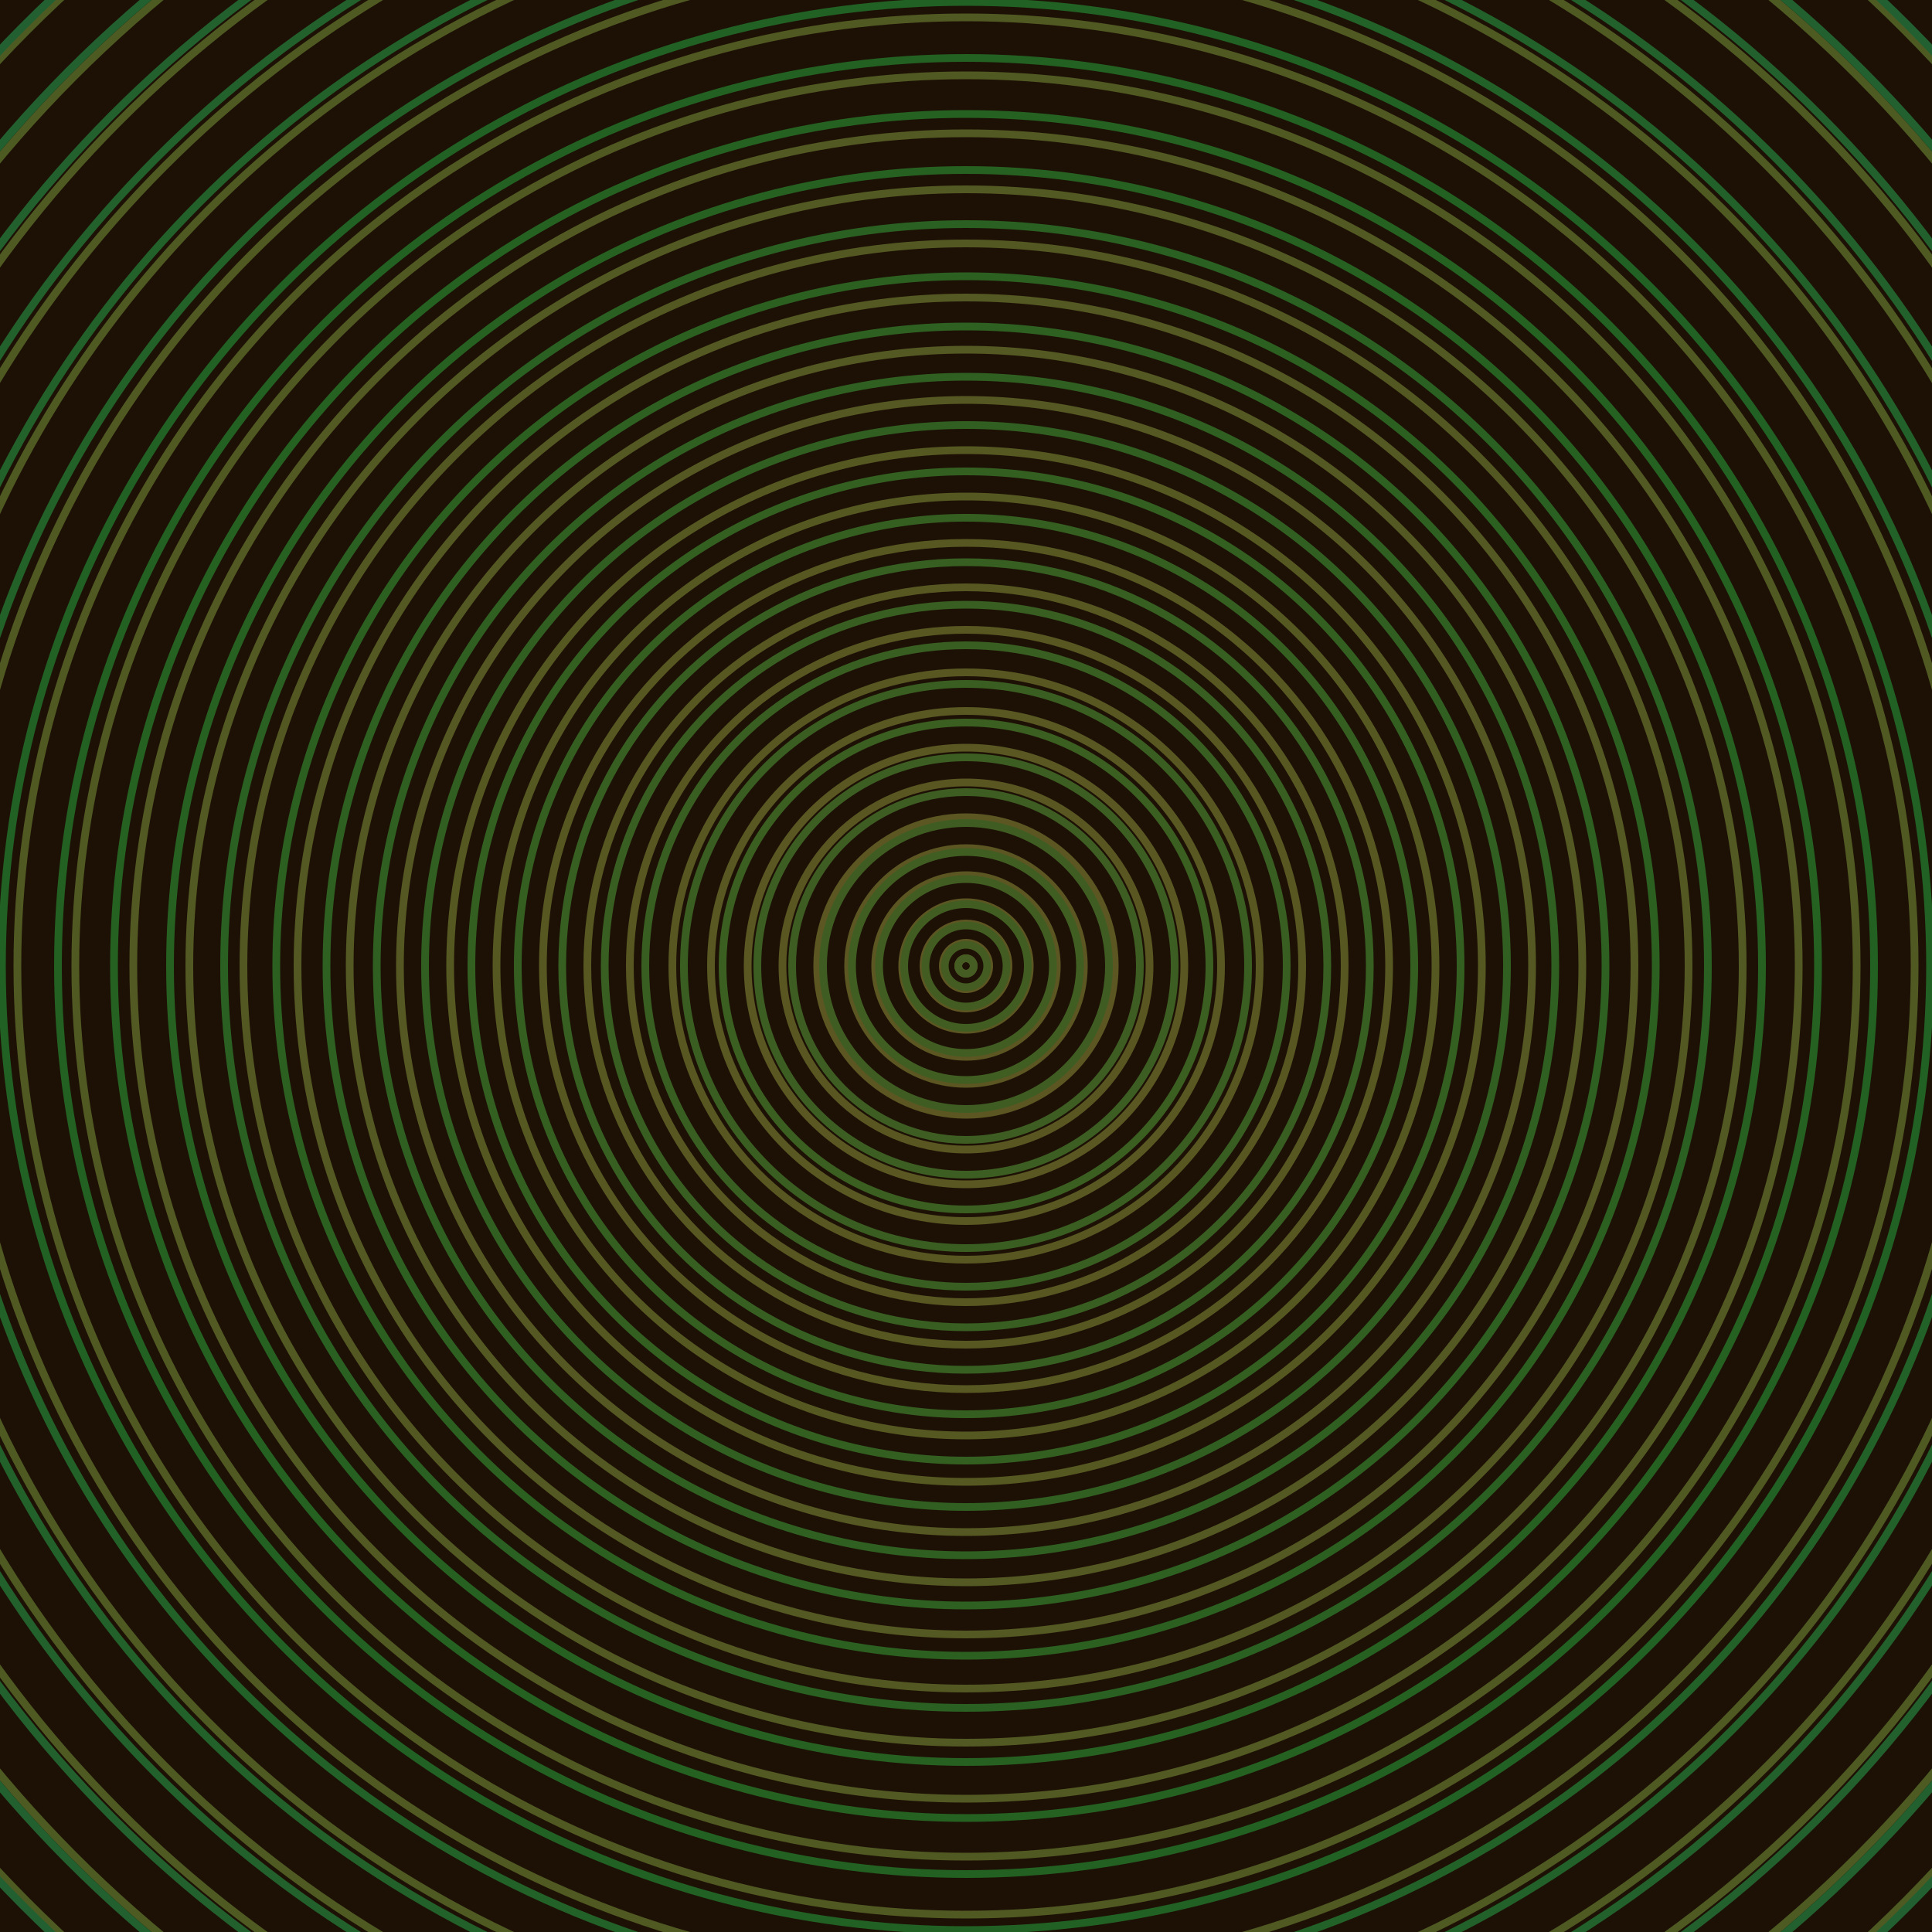 <svg xmlns="http://www.w3.org/2000/svg" xmlns:xlink="http://www.w3.org/1999/xlink" version="1.1" viewBox="-0 -0 1 1" width="500" height="500"><rect x="0" y="0" width="1" height="1" fill="#1d1106"></rect><rect x="0" y="0" width="1" height="1" fill="#1d1106"></rect><g><g><circle cx="0.5" cy="0.5" r="0.004" stroke="#5e5522" fill="none" stroke-width="0.004"><animate data-id="a0" attributeName="stroke" begin="indefinate" dur="0.1s" from="#00ca77" to="#5e5522"></animate></circle><circle cx="0.5" cy="0.5" r="0.012" stroke="#5d5522" fill="none" stroke-width="0.004"><animate data-id="a1" attributeName="stroke" begin="indefinate" dur="0.1s" from="#00ca77" to="#5e5522"></animate></circle><circle cx="0.5" cy="0.5" r="0.022" stroke="#5d5622" fill="none" stroke-width="0.004"><animate data-id="a2" attributeName="stroke" begin="indefinate" dur="0.1s" from="#00ca77" to="#5e5522"></animate></circle><circle cx="0.5" cy="0.5" r="0.033" stroke="#5c5622" fill="none" stroke-width="0.004"><animate data-id="a3" attributeName="stroke" begin="indefinate" dur="0.1s" from="#00ca77" to="#5e5522"></animate></circle><circle cx="0.5" cy="0.5" r="0.047" stroke="#5c5622" fill="none" stroke-width="0.004"><animate data-id="a4" attributeName="stroke" begin="indefinate" dur="0.1s" from="#00ca77" to="#5e5522"></animate></circle><circle cx="0.5" cy="0.5" r="0.061" stroke="#5b5622" fill="none" stroke-width="0.004"><animate data-id="a5" attributeName="stroke" begin="indefinate" dur="0.1s" from="#00ca77" to="#5e5522"></animate></circle><circle cx="0.5" cy="0.5" r="0.077" stroke="#5b5622" fill="none" stroke-width="0.004"><animate data-id="a6" attributeName="stroke" begin="indefinate" dur="0.1s" from="#00ca77" to="#5e5522"></animate></circle><circle cx="0.5" cy="0.5" r="0.095" stroke="#5a5622" fill="none" stroke-width="0.004"><animate data-id="a7" attributeName="stroke" begin="indefinate" dur="0.1s" from="#00ca77" to="#5e5522"></animate></circle><circle cx="0.5" cy="0.5" r="0.113" stroke="#5a5722" fill="none" stroke-width="0.004"><animate data-id="a8" attributeName="stroke" begin="indefinate" dur="0.1s" from="#00ca77" to="#5e5522"></animate></circle><circle cx="0.5" cy="0.5" r="0.132" stroke="#595722" fill="none" stroke-width="0.004"><animate data-id="a9" attributeName="stroke" begin="indefinate" dur="0.1s" from="#00ca77" to="#5e5522"></animate></circle><circle cx="0.5" cy="0.5" r="0.152" stroke="#585722" fill="none" stroke-width="0.004"><animate data-id="a10" attributeName="stroke" begin="indefinate" dur="0.1s" from="#00ca77" to="#5e5522"></animate></circle><circle cx="0.5" cy="0.5" r="0.174" stroke="#585722" fill="none" stroke-width="0.004"><animate data-id="a11" attributeName="stroke" begin="indefinate" dur="0.1s" from="#00ca77" to="#5e5522"></animate></circle><circle cx="0.5" cy="0.5" r="0.196" stroke="#575722" fill="none" stroke-width="0.004"><animate data-id="a12" attributeName="stroke" begin="indefinate" dur="0.1s" from="#00ca77" to="#5e5522"></animate></circle><circle cx="0.5" cy="0.5" r="0.219" stroke="#575722" fill="none" stroke-width="0.004"><animate data-id="a13" attributeName="stroke" begin="indefinate" dur="0.1s" from="#00ca77" to="#5e5522"></animate></circle><circle cx="0.5" cy="0.5" r="0.243" stroke="#565822" fill="none" stroke-width="0.004"><animate data-id="a14" attributeName="stroke" begin="indefinate" dur="0.1s" from="#00ca77" to="#5e5522"></animate></circle><circle cx="0.5" cy="0.5" r="0.267" stroke="#565822" fill="none" stroke-width="0.004"><animate data-id="a15" attributeName="stroke" begin="indefinate" dur="0.1s" from="#00ca77" to="#5e5522"></animate></circle><circle cx="0.5" cy="0.5" r="0.293" stroke="#555822" fill="none" stroke-width="0.004"><animate data-id="a16" attributeName="stroke" begin="indefinate" dur="0.1s" from="#00ca77" to="#5e5522"></animate></circle><circle cx="0.5" cy="0.5" r="0.319" stroke="#545822" fill="none" stroke-width="0.004"><animate data-id="a17" attributeName="stroke" begin="indefinate" dur="0.1s" from="#00ca77" to="#5e5522"></animate></circle><circle cx="0.5" cy="0.5" r="0.346" stroke="#545822" fill="none" stroke-width="0.004"><animate data-id="a18" attributeName="stroke" begin="indefinate" dur="0.1s" from="#00ca77" to="#5e5522"></animate></circle><circle cx="0.5" cy="0.5" r="0.374" stroke="#535822" fill="none" stroke-width="0.004"><animate data-id="a19" attributeName="stroke" begin="indefinate" dur="0.1s" from="#00ca77" to="#5e5522"></animate></circle><circle cx="0.5" cy="0.5" r="0.402" stroke="#535922" fill="none" stroke-width="0.004"><animate data-id="a20" attributeName="stroke" begin="indefinate" dur="0.1s" from="#00ca77" to="#5e5522"></animate></circle><circle cx="0.5" cy="0.5" r="0.431" stroke="#525922" fill="none" stroke-width="0.004"><animate data-id="a21" attributeName="stroke" begin="indefinate" dur="0.1s" from="#00ca77" to="#5e5522"></animate></circle><circle cx="0.5" cy="0.5" r="0.461" stroke="#515922" fill="none" stroke-width="0.004"><animate data-id="a22" attributeName="stroke" begin="indefinate" dur="0.1s" from="#00ca77" to="#5e5522"></animate></circle><circle cx="0.5" cy="0.5" r="0.491" stroke="#515922" fill="none" stroke-width="0.004"><animate data-id="a23" attributeName="stroke" begin="indefinate" dur="0.1s" from="#00ca77" to="#5e5522"></animate></circle><circle cx="0.5" cy="0.5" r="0.522" stroke="#505922" fill="none" stroke-width="0.004"><animate data-id="a24" attributeName="stroke" begin="indefinate" dur="0.1s" from="#00ca77" to="#5e5522"></animate></circle><circle cx="0.5" cy="0.5" r="0.554" stroke="#4f5922" fill="none" stroke-width="0.004"><animate data-id="a25" attributeName="stroke" begin="indefinate" dur="0.1s" from="#00ca77" to="#5e5522"></animate></circle><circle cx="0.5" cy="0.5" r="0.586" stroke="#4f5a22" fill="none" stroke-width="0.004"><animate data-id="a26" attributeName="stroke" begin="indefinate" dur="0.1s" from="#00ca77" to="#5e5522"></animate></circle><circle cx="0.5" cy="0.5" r="0.619" stroke="#4e5a22" fill="none" stroke-width="0.004"><animate data-id="a27" attributeName="stroke" begin="indefinate" dur="0.1s" from="#00ca77" to="#5e5522"></animate></circle><circle cx="0.5" cy="0.5" r="0.652" stroke="#4d5a22" fill="none" stroke-width="0.004"><animate data-id="a28" attributeName="stroke" begin="indefinate" dur="0.1s" from="#00ca77" to="#5e5522"></animate></circle><circle cx="0.5" cy="0.5" r="0.686" stroke="#4d5a22" fill="none" stroke-width="0.004"><animate data-id="a29" attributeName="stroke" begin="indefinate" dur="0.1s" from="#00ca77" to="#5e5522"></animate></circle><circle cx="0.5" cy="0.5" r="0.721" stroke="#4c5a22" fill="none" stroke-width="0.004"><animate data-id="a30" attributeName="stroke" begin="indefinate" dur="0.1s" from="#00ca77" to="#5e5522"></animate></circle><circle cx="0.5" cy="0.5" r="0.756" stroke="#4b5a22" fill="none" stroke-width="0.004"><animate data-id="a31" attributeName="stroke" begin="indefinate" dur="0.1s" from="#00ca77" to="#5e5522"></animate></circle><circle cx="0.5" cy="0.5" r="0.792" stroke="#4a5b22" fill="none" stroke-width="0.004"><animate data-id="a32" attributeName="stroke" begin="indefinate" dur="0.1s" from="#00ca77" to="#5e5522"></animate></circle><animateTransform attributeName="transform" attributeType="XML" type="translate" values="0.02 0; 0.02 0;" keyTimes="0; 1" dur="0s" repeatCount="1"></animateTransform></g></g><g><g><circle cx="0.5" cy="0.5" r="0.004" stroke="#455c22" fill="none" stroke-width="0.004"><animate data-id="b0" attributeName="stroke" begin="indefinate" dur="0.1s" from="#00ca77" to="#435d15"></animate></circle><circle cx="0.5" cy="0.5" r="0.011" stroke="#445c22" fill="none" stroke-width="0.004"><animate data-id="b1" attributeName="stroke" begin="indefinate" dur="0.1s" from="#00ca77" to="#435d15"></animate></circle><circle cx="0.5" cy="0.5" r="0.021" stroke="#435c22" fill="none" stroke-width="0.004"><animate data-id="b2" attributeName="stroke" begin="indefinate" dur="0.1s" from="#00ca77" to="#435d15"></animate></circle><circle cx="0.5" cy="0.5" r="0.032" stroke="#425d22" fill="none" stroke-width="0.004"><animate data-id="b3" attributeName="stroke" begin="indefinate" dur="0.1s" from="#00ca77" to="#435d15"></animate></circle><circle cx="0.5" cy="0.5" r="0.045" stroke="#415d22" fill="none" stroke-width="0.004"><animate data-id="b4" attributeName="stroke" begin="indefinate" dur="0.1s" from="#00ca77" to="#435d15"></animate></circle><circle cx="0.5" cy="0.5" r="0.059" stroke="#405d22" fill="none" stroke-width="0.004"><animate data-id="b5" attributeName="stroke" begin="indefinate" dur="0.1s" from="#00ca77" to="#435d15"></animate></circle><circle cx="0.5" cy="0.5" r="0.074" stroke="#3f5d22" fill="none" stroke-width="0.004"><animate data-id="b6" attributeName="stroke" begin="indefinate" dur="0.1s" from="#00ca77" to="#435d15"></animate></circle><circle cx="0.5" cy="0.5" r="0.09" stroke="#3e5d22" fill="none" stroke-width="0.004"><animate data-id="b7" attributeName="stroke" begin="indefinate" dur="0.1s" from="#00ca77" to="#435d15"></animate></circle><circle cx="0.5" cy="0.5" r="0.108" stroke="#3d5e22" fill="none" stroke-width="0.004"><animate data-id="b8" attributeName="stroke" begin="indefinate" dur="0.1s" from="#00ca77" to="#435d15"></animate></circle><circle cx="0.5" cy="0.5" r="0.126" stroke="#3b5e21" fill="none" stroke-width="0.004"><animate data-id="b9" attributeName="stroke" begin="indefinate" dur="0.1s" from="#00ca77" to="#435d15"></animate></circle><circle cx="0.5" cy="0.5" r="0.146" stroke="#3a5e21" fill="none" stroke-width="0.004"><animate data-id="b10" attributeName="stroke" begin="indefinate" dur="0.1s" from="#00ca77" to="#435d15"></animate></circle><circle cx="0.5" cy="0.5" r="0.166" stroke="#395e21" fill="none" stroke-width="0.004"><animate data-id="b11" attributeName="stroke" begin="indefinate" dur="0.1s" from="#00ca77" to="#435d15"></animate></circle><circle cx="0.5" cy="0.5" r="0.187" stroke="#385e21" fill="none" stroke-width="0.004"><animate data-id="b12" attributeName="stroke" begin="indefinate" dur="0.1s" from="#00ca77" to="#435d15"></animate></circle><circle cx="0.5" cy="0.5" r="0.209" stroke="#365f21" fill="none" stroke-width="0.004"><animate data-id="b13" attributeName="stroke" begin="indefinate" dur="0.1s" from="#00ca77" to="#435d15"></animate></circle><circle cx="0.5" cy="0.5" r="0.232" stroke="#355f21" fill="none" stroke-width="0.004"><animate data-id="b14" attributeName="stroke" begin="indefinate" dur="0.1s" from="#00ca77" to="#435d15"></animate></circle><circle cx="0.5" cy="0.5" r="0.256" stroke="#335f21" fill="none" stroke-width="0.004"><animate data-id="b15" attributeName="stroke" begin="indefinate" dur="0.1s" from="#00ca77" to="#435d15"></animate></circle><circle cx="0.5" cy="0.5" r="0.28" stroke="#315f21" fill="none" stroke-width="0.004"><animate data-id="b16" attributeName="stroke" begin="indefinate" dur="0.1s" from="#00ca77" to="#435d15"></animate></circle><circle cx="0.5" cy="0.5" r="0.305" stroke="#306021" fill="none" stroke-width="0.004"><animate data-id="b17" attributeName="stroke" begin="indefinate" dur="0.1s" from="#00ca77" to="#435d15"></animate></circle><circle cx="0.5" cy="0.5" r="0.331" stroke="#2e6021" fill="none" stroke-width="0.004"><animate data-id="b18" attributeName="stroke" begin="indefinate" dur="0.1s" from="#00ca77" to="#435d15"></animate></circle><circle cx="0.5" cy="0.5" r="0.357" stroke="#2c6021" fill="none" stroke-width="0.004"><animate data-id="b19" attributeName="stroke" begin="indefinate" dur="0.1s" from="#00ca77" to="#435d15"></animate></circle><circle cx="0.5" cy="0.5" r="0.384" stroke="#2a6021" fill="none" stroke-width="0.004"><animate data-id="b20" attributeName="stroke" begin="indefinate" dur="0.1s" from="#00ca77" to="#435d15"></animate></circle><circle cx="0.5" cy="0.5" r="0.412" stroke="#276121" fill="none" stroke-width="0.004"><animate data-id="b21" attributeName="stroke" begin="indefinate" dur="0.1s" from="#00ca77" to="#435d15"></animate></circle><circle cx="0.5" cy="0.5" r="0.441" stroke="#256121" fill="none" stroke-width="0.004"><animate data-id="b22" attributeName="stroke" begin="indefinate" dur="0.1s" from="#00ca77" to="#435d15"></animate></circle><circle cx="0.5" cy="0.5" r="0.47" stroke="#226121" fill="none" stroke-width="0.004"><animate data-id="b23" attributeName="stroke" begin="indefinate" dur="0.1s" from="#00ca77" to="#435d15"></animate></circle><circle cx="0.5" cy="0.5" r="0.499" stroke="#216124" fill="none" stroke-width="0.004"><animate data-id="b24" attributeName="stroke" begin="indefinate" dur="0.1s" from="#00ca77" to="#435d15"></animate></circle><circle cx="0.5" cy="0.5" r="0.53" stroke="#226127" fill="none" stroke-width="0.004"><animate data-id="b25" attributeName="stroke" begin="indefinate" dur="0.1s" from="#00ca77" to="#435d15"></animate></circle><circle cx="0.5" cy="0.5" r="0.56" stroke="#226129" fill="none" stroke-width="0.004"><animate data-id="b26" attributeName="stroke" begin="indefinate" dur="0.1s" from="#00ca77" to="#435d15"></animate></circle><circle cx="0.5" cy="0.5" r="0.592" stroke="#22612b" fill="none" stroke-width="0.004"><animate data-id="b27" attributeName="stroke" begin="indefinate" dur="0.1s" from="#00ca77" to="#435d15"></animate></circle><circle cx="0.5" cy="0.5" r="0.624" stroke="#22612d" fill="none" stroke-width="0.004"><animate data-id="b28" attributeName="stroke" begin="indefinate" dur="0.1s" from="#00ca77" to="#435d15"></animate></circle><circle cx="0.5" cy="0.5" r="0.656" stroke="#22612f" fill="none" stroke-width="0.004"><animate data-id="b29" attributeName="stroke" begin="indefinate" dur="0.1s" from="#00ca77" to="#435d15"></animate></circle><circle cx="0.5" cy="0.5" r="0.689" stroke="#226031" fill="none" stroke-width="0.004"><animate data-id="b30" attributeName="stroke" begin="indefinate" dur="0.1s" from="#00ca77" to="#435d15"></animate></circle><circle cx="0.5" cy="0.5" r="0.723" stroke="#226032" fill="none" stroke-width="0.004"><animate data-id="b31" attributeName="stroke" begin="indefinate" dur="0.1s" from="#00ca77" to="#435d15"></animate></circle><circle cx="0.5" cy="0.5" r="0.757" stroke="#226034" fill="none" stroke-width="0.004"><animate data-id="b32" attributeName="stroke" begin="indefinate" dur="0.1s" from="#00ca77" to="#435d15"></animate></circle><circle cx="0.5" cy="0.5" r="0.792" stroke="#226035" fill="none" stroke-width="0.004"><animate data-id="b33" attributeName="stroke" begin="indefinate" dur="0.1s" from="#00ca77" to="#435d15"></animate></circle><animateTransform attributeName="transform" attributeType="XML" type="translate" values="-0.02 0; -0.02 0;" keyTimes="0; 1" dur="0s" repeatCount="1"></animateTransform></g></g></svg>